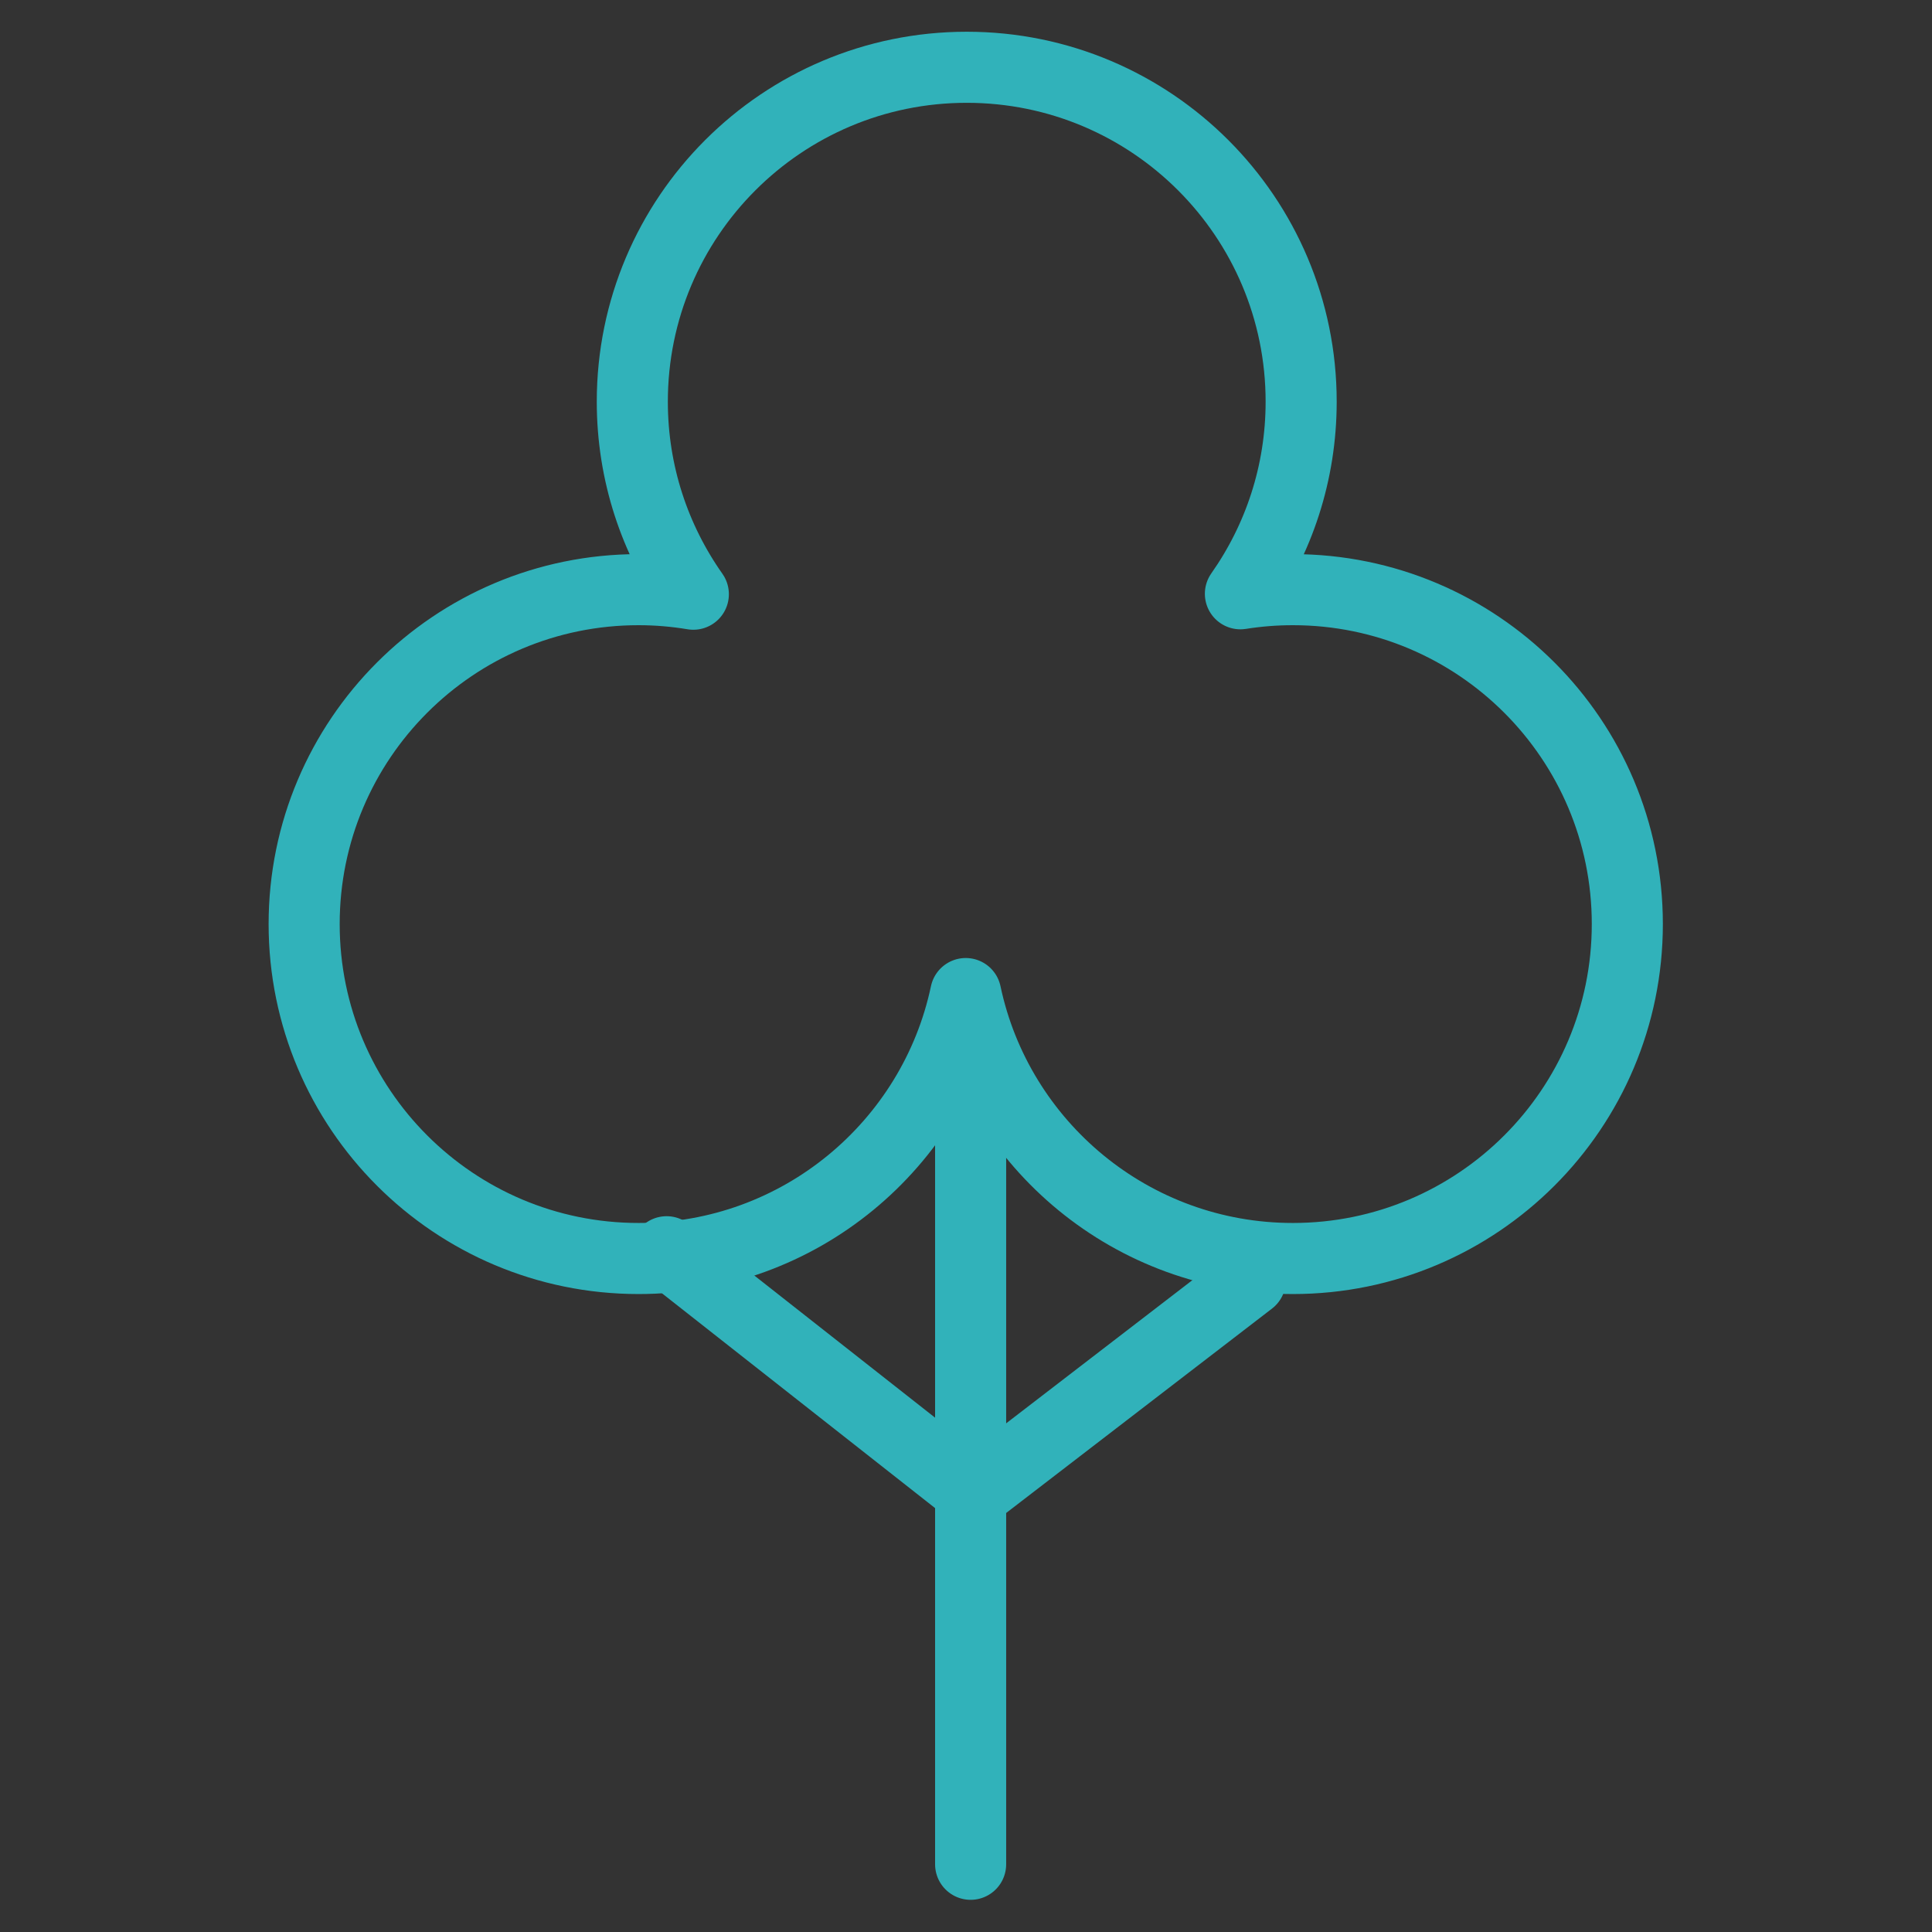 <?xml version="1.0" encoding="UTF-8" standalone="no"?>
<!-- Created with Inkscape (http://www.inkscape.org/) -->

<svg
   width="150"
   height="150"
   viewBox="0 0 39.688 39.688"
   version="1.1"
   id="svg5"
   inkscape:version="1.1.2 (b8e25be833, 2022-02-05)"
   sodipodi:docname="tree.svg"
   xmlns:inkscape="http://www.inkscape.org/namespaces/inkscape"
   xmlns:sodipodi="http://sodipodi.sourceforge.net/DTD/sodipodi-0.dtd"
   xmlns="http://www.w3.org/2000/svg"
   xmlns:svg="http://www.w3.org/2000/svg">
  <rect x="0" y="0" width="39.688" height="39.688" fill="#333333" stroke="none"/>
  <sodipodi:namedview
     id="namedview7"
     pagecolor="#ffffff"
     bordercolor="#666666"
     borderopacity="1.0"
     inkscape:pageshadow="2"
     inkscape:pageopacity="0.0"
     inkscape:pagecheckerboard="0"
     inkscape:document-units="mm"
     showgrid="false"
     units="px"
     inkscape:zoom="3.0855962"
     inkscape:cx="66.59977"
     inkscape:cy="93.336904"
     inkscape:window-width="2218"
     inkscape:window-height="1272"
     inkscape:window-x="1625"
     inkscape:window-y="-1620"
     inkscape:window-maximized="1"
     inkscape:current-layer="layer1" />
  <defs
     id="defs2">
    <clipPath
       clipPathUnits="userSpaceOnUse"
       id="clipPath26008">
      <path
         d="M 0,6310.195 H 1657 V 0 H 0 Z"
         id="path26006" />
    </clipPath>
    <clipPath
       clipPathUnits="userSpaceOnUse"
       id="clipPath20908">
      <path
         d="m 471.452,6262.02 h 27.27 v -37.82 h -27.27 z"
         id="path20906" />
    </clipPath>
  </defs>
  <g
     inkscape:label="Layer 1"
     inkscape:groupmode="layer"
     id="layer1">
    <path
       d="m -152.723,-390.98 h 0.845 v 4.206 h -0.845 z"
       style="fill:#fa2900;fill-opacity:1;fill-rule:nonzero;stroke:none;stroke-width:0.353"
       id="path20846" />
    <g
       id="g20848"
       transform="matrix(0.353,0,0,-0.353,-149.003,-386.774)">
      <path
         d="M 0,0 V 11.922 H 2.394 L 8.93,3.867 h 0.046 v 8.055 H 11.37 V 0 H 8.976 L 2.44,8.056 H 2.394 V 0 Z"
         style="fill:#fa2900;fill-opacity:1;fill-rule:nonzero;stroke:none"
         id="path20850" />
    </g>
    <g
       id="g20852"
       transform="matrix(0.353,0,0,-0.353,-142.703,-390.98)">
      <path
         d="M 0,0 H 11.186 V -2.394 H 6.79 v -9.528 H 4.396 v 9.528 H 0 Z"
         style="fill:#fa2900;fill-opacity:1;fill-rule:nonzero;stroke:none"
         id="path20854" />
    </g>
    <g
       id="g20856"
       transform="matrix(0.353,0,0,-0.353,-136.535,-390.98)">
      <path
         d="M 0,0 H 10.587 V -2.394 H 2.394 V -4.557 H 6.72 V -6.951 H 2.394 v -2.578 h 8.469 v -2.393 H 0 Z"
         style="fill:#fa2900;fill-opacity:1;fill-rule:nonzero;stroke:none"
         id="path20858" />
    </g>
    <g
       id="g20860"
       transform="matrix(0.353,0,0,-0.353,-129.421,-390.135)">
      <path
         d="m 0,0 v -2.279 h 5.202 c 0.713,0 1.91,0.092 1.91,1.151 C 7.112,-0.023 6.03,0 5.202,0 Z m -2.394,2.394 h 7.596 c 2.209,0 4.304,-0.829 4.304,-3.522 0,-2.278 -1.542,-3.107 -2.67,-3.521 l 3.015,-4.88 H 6.836 L 3.82,-4.672 H 0 v -4.857 h -2.394 z"
         style="fill:#fa2900;fill-opacity:1;fill-rule:nonzero;stroke:none"
         id="path20862" />
    </g>
    <g
       id="g20864"
       transform="matrix(0.353,0,0,-0.353,-123.521,-386.774)">
      <path
         d="M 0,0 V 11.922 H 2.394 L 8.93,3.867 h 0.046 v 8.055 h 2.393 V 0 H 8.976 L 2.44,8.056 H 2.394 V 0 Z"
         style="fill:#fa2900;fill-opacity:1;fill-rule:nonzero;stroke:none"
         id="path20866" />
    </g>
    <g
       id="g20868"
       transform="matrix(0.353,0,0,-0.353,-114.767,-390.159)">
      <path
         d="M 0,0 -2.302,-4.695 H 2.302 Z M -7.388,-9.598 -1.611,2.325 H 1.565 L 7.411,-9.598 H 4.695 l -1.197,2.509 h -6.973 l -1.197,-2.509 z"
         style="fill:#fa2900;fill-opacity:1;fill-rule:nonzero;stroke:none"
         id="path20870" />
    </g>
    <g
       id="g20872"
       transform="matrix(0.353,0,0,-0.353,-111.06,-390.98)">
      <path
         d="M 0,0 H 11.186 V -2.394 H 6.79 v -9.528 H 4.396 v 9.528 H 0 Z"
         style="fill:#fa2900;fill-opacity:1;fill-rule:nonzero;stroke:none"
         id="path20874" />
    </g>
    <path
       d="m -104.859,-390.98 h 0.845 v 4.206 h -0.845 z"
       style="fill:#fa2900;fill-opacity:1;fill-rule:nonzero;stroke:none;stroke-width:0.353"
       id="path20876" />
    <g
       id="g20878"
       transform="matrix(0.353,0,0,-0.353,-97.145,-388.877)">
      <path
         d="m 0,0 c 0,2.072 -1.957,3.936 -4.925,3.936 -2.969,0 -4.926,-1.887 -4.926,-3.936 0,-2.071 1.957,-3.935 4.926,-3.935 C -1.957,-3.935 0,-2.071 0,0 m -12.244,0 c 0,3.337 2.623,6.33 7.319,6.33 4.718,0 7.319,-2.969 7.319,-6.33 0,-3.337 -2.647,-6.329 -7.319,-6.329 -4.672,0 -7.319,2.992 -7.319,6.329"
         style="fill:#fa2900;fill-opacity:1;fill-rule:nonzero;stroke:none"
         id="path20880" />
    </g>
    <g
       id="g20882"
       transform="matrix(0.353,0,0,-0.353,-93.711,-386.774)">
      <path
         d="M 0,0 V 11.922 H 2.394 L 8.93,3.867 h 0.046 v 8.055 h 2.393 V 0 H 8.976 L 2.44,8.056 H 2.394 V 0 Z"
         style="fill:#fa2900;fill-opacity:1;fill-rule:nonzero;stroke:none"
         id="path20884" />
    </g>
    <g
       id="g20886"
       transform="matrix(0.353,0,0,-0.353,-84.957,-390.159)">
      <path
         d="M 0,0 -2.302,-4.695 H 2.302 Z M -7.388,-9.598 -1.611,2.325 H 1.565 L 7.411,-9.598 H 4.695 l -1.197,2.509 h -6.973 l -1.197,-2.509 z"
         style="fill:#fa2900;fill-opacity:1;fill-rule:nonzero;stroke:none"
         id="path20888" />
    </g>
    <g
       id="g20890"
       transform="matrix(0.353,0,0,-0.353,-80.367,-390.98)">
      <path
         d="m 0,0 h 2.394 v -9.529 h 6.859 v -2.393 H 0 Z"
         style="fill:#fa2900;fill-opacity:1;fill-rule:nonzero;stroke:none"
         id="path20892" />
    </g>
    <g
       id="g20894"
       transform="matrix(0.353,0,0,-0.353,-71.814,-409.521)">
      <path
         d="M 0,0 H 40.37 L 60.929,-36.632 41.118,-73.638 Z"
         style="fill:#ffffff;fill-opacity:1;fill-rule:nonzero;stroke:none"
         id="path20896" />
    </g>
    <g
       id="g20898"
       transform="matrix(0.353,0,0,-0.353,-57.308,-383.543)">
      <path
         d="M 0,0 H -42.239 L -21.12,37.823 Z"
         style="fill:#fa2900;fill-opacity:1;fill-rule:nonzero;stroke:none"
         id="path20900" />
    </g>
    <g
       id="g20902"
       transform="matrix(0.353,0,0,-0.353,-233.246,1812.217)">
      <g
         id="g20904" />
      <g
         id="g20916">
        <g
           clip-path="url(#clipPath20908)"
           opacity="0.5"
           id="g20914">
          <g
             transform="translate(498.722,6224.201)"
             id="g20912">
            <path
               d="m 0,0 -27.27,26.809 6.15,11.014 z"
               style="fill:#002862;fill-opacity:1;fill-rule:nonzero;stroke:none"
               id="path20910" />
          </g>
        </g>
      </g>
    </g>
    <g
       id="g20918"
       transform="matrix(0.353,0,0,-0.353,-182.051,-405.545)">
      <path
         d="m 0,0 h 5.804 l 6.233,-20.42 h 0.107 L 17.787,0 h 7.2 l 5.482,-20.42 h 0.107 L 36.971,0 h 5.803 l -8.652,-27.835 h -7.469 l -5.32,20.419 h -0.107 l -5.32,-20.419 H 8.544 Z"
         style="fill:#ffffff;fill-opacity:1;fill-rule:nonzero;stroke:none"
         id="path20920" />
    </g>
    <path
       d="m -162.013,-405.545 h 1.971 v 9.82 h -1.971 z"
       style="fill:#ffffff;fill-opacity:1;fill-rule:nonzero;stroke:none;stroke-width:0.353"
       id="path20922" />
    <g
       id="g20924"
       transform="matrix(0.353,0,0,-0.353,-153.406,-405.545)">
      <path
         d="m 0,0 h 5.589 v -22.247 h 16.013 v -5.588 H 0 Z"
         style="fill:#ffffff;fill-opacity:1;fill-rule:nonzero;stroke:none"
         id="path20926" />
    </g>
    <g
       id="g20928"
       transform="matrix(0.353,0,0,-0.353,-140.628,-405.545)">
      <path
         d="m 0,0 h 5.589 v -22.247 h 16.013 v -5.588 H 0 Z"
         style="fill:#ffffff;fill-opacity:1;fill-rule:nonzero;stroke:none"
         id="path20930" />
    </g>
    <g
       id="g20932"
       transform="matrix(0.353,0,0,-0.353,-127.813,-398.891)">
      <path
         d="m 0,0 c 4.836,-3.117 9.458,-4.245 14.348,-4.245 2.794,0 7.523,0.698 7.523,3.815 0,2.257 -2.472,2.848 -4.192,2.902 L 9.35,2.74 c -6.824,0.215 -10.156,4.138 -10.156,8.437 0,4.137 3.063,8.544 13.058,8.544 7.308,0 11.768,-2.794 13.434,-3.654 L 23.16,11.123 c -2.203,1.128 -6.233,3.009 -11.768,3.009 -2.955,0 -6.61,-0.644 -6.61,-3.116 0,-2.15 3.064,-2.634 4.944,-2.687 L 16.981,8.06 c 6.394,-0.215 10.478,-2.901 10.478,-8.759 0,-4.997 -3.923,-9.135 -13.111,-9.135 -7.523,0 -13.058,1.881 -16.927,4.836 z"
         style="fill:#ffffff;fill-opacity:1;fill-rule:nonzero;stroke:none"
         id="path20934" />
    </g>
    <g
       id="g20936"
       transform="matrix(0.353,0,0,-0.353,-112.059,-405.545)">
      <path
         d="M 0,0 H 5.588 V -10.532 H 20.527 V 0 h 5.589 v -27.835 h -5.589 v 11.714 H 5.588 V -27.835 H 0 Z"
         style="fill:#ffffff;fill-opacity:1;fill-rule:nonzero;stroke:none"
         id="path20938" />
    </g>
    <path
       d="m -95.319,-405.545 h 1.971 v 9.82 h -1.971 z"
       style="fill:#ffffff;fill-opacity:1;fill-rule:nonzero;stroke:none;stroke-width:0.353"
       id="path20940" />
    <g
       id="g20942"
       transform="matrix(0.353,0,0,-0.353,-83.964,-403.573)">
      <path
         d="m 0,0 v -6.609 h 11.123 c 2.15,0 4.46,0.268 4.46,3.385 0,2.955 -2.471,3.224 -4.46,3.224 z m -5.588,5.589 h 16.711 c 5.428,0 10.049,-2.365 10.049,-8.813 0,-6.234 -4.299,-8.974 -10.049,-8.974 H 0 v -10.049 h -5.588 z"
         style="fill:#ffffff;fill-opacity:1;fill-rule:nonzero;stroke:none"
         id="path20944" />
    </g>
    <g
       id="g20946"
       transform="matrix(0.353,0,0,-0.353,220.14,445.835)">
      <path
         d="m 0,0 -2.615,1.964 c -2.213,1.764 -3.319,3.593 -3.319,5.486 0,1.206 0.251,2.062 0.752,2.566 0.499,0.508 1.25,0.759 2.252,0.759 1.001,0 1.707,-0.415 2.119,-1.253 0.413,-0.836 0.618,-2.104 0.618,-3.803 V 3.696 H 4.53 v 1.401 c 0,4.344 -1.114,7.1 -3.342,8.267 -0.678,0.349 -1.494,0.59 -2.447,0.721 v 4.629 h -3.027 v -4.572 c -4.328,-0.402 -6.493,-2.672 -6.493,-6.808 0,-2.919 1.576,-5.584 4.724,-7.997 0.21,-0.168 0.646,-0.501 1.307,-1.001 0.662,-0.499 1.083,-0.818 1.26,-0.963 2.422,-1.906 3.634,-3.918 3.634,-6.03 0,-1.347 -0.23,-2.296 -0.69,-2.84 -0.461,-0.546 -1.215,-0.817 -2.264,-0.817 -1.906,0 -2.859,1.688 -2.859,5.056 v 2.179 h -4.821 v -2.198 c 0,-2.956 0.599,-5.045 1.793,-6.263 1.195,-1.218 2.785,-1.926 4.772,-2.121 v -4.649 h 3.029 v 4.689 c 4.02,0.492 6.03,2.819 6.03,6.982 C 5.136,-5.513 3.425,-2.634 0,0"
         style="fill:#31b2ba;fill-opacity:1;fill-rule:nonzero;stroke:none"
         id="path20948" />
    </g>
    <g
       id="g21042"
       transform="matrix(0.353,0,0,-0.353,211.649,438.136)">
      <path
         d="m 0,0 c 5.487,5.051 12.783,8.165 20.81,8.165 16.976,0 30.786,-13.812 30.786,-30.786 0,-8.028 -3.112,-15.323 -8.162,-20.81 l -1.817,-1.814 c -5.487,-5.051 -12.78,-8.163 -20.807,-8.163 -16.977,0 -30.786,13.81 -30.786,30.787 0,8.027 3.111,15.32 8.162,20.807 z M 20.81,10.73 C 12.061,10.73 4.124,7.336 -1.824,1.824 -2.453,1.243 -3.057,0.639 -3.638,0.01 c -5.509,-5.948 -8.904,-13.882 -8.904,-22.631 0,-18.42 14.932,-33.352 33.352,-33.352 8.746,0 16.681,3.392 22.631,8.904 0.629,0.581 1.233,1.185 1.817,1.814 5.509,5.948 8.904,13.885 8.904,22.634 0,18.419 -14.933,33.351 -33.352,33.351"
         style="fill:#31b2ba;fill-opacity:1;fill-rule:nonzero;stroke:none"
         id="path21044" />
    </g>
    <g
       id="g21018"
       transform="matrix(0.584,0,0,-0.584,19.939,38.297)">
      <path
         d="M 0,0 V 27.307"
         style="fill:none;stroke:#31b2ba;stroke-width:2.5;stroke-linecap:round;stroke-linejoin:round;stroke-miterlimit:10;stroke-dasharray:none;stroke-opacity:1"
         id="path21020" />
    </g>
    <g
       id="g21022"
       transform="matrix(0.584,0,0,-0.584,25.685,26.303)">
      <path
         d="M 0,0 -9.734,-7.484 -20.533,1.009"
         style="fill:none;stroke:#31b2ba;stroke-width:2.5;stroke-linecap:round;stroke-linejoin:round;stroke-miterlimit:10;stroke-dasharray:none;stroke-opacity:1"
         id="path21024" />
    </g>
    <g
       id="g21026"
       transform="matrix(0.584,0,0,-0.584,26.559,12.113)">
      <path
         d="m 0,0 c -0.628,0 -1.245,-0.05 -1.846,-0.145 1.345,1.912 2.137,4.241 2.137,6.757 0,6.497 -5.267,11.763 -11.764,11.763 -6.496,0 -11.763,-5.266 -11.763,-11.763 0,-2.522 0.796,-4.856 2.147,-6.772 -0.627,0.104 -1.27,0.16 -1.927,0.16 -6.497,0 -11.763,-5.267 -11.763,-11.763 0,-6.497 5.266,-11.764 11.763,-11.764 5.659,0 10.383,3.996 11.508,9.32 1.125,-5.324 5.849,-9.32 11.508,-9.32 6.497,0 11.764,5.267 11.764,11.764 C 11.764,-5.267 6.497,0 0,0 Z"
         style="fill:none;stroke:#31b2ba;stroke-width:2.5;stroke-linecap:round;stroke-linejoin:round;stroke-miterlimit:10;stroke-dasharray:none;stroke-opacity:1"
         id="path21028" />
    </g>
  </g>
</svg>
